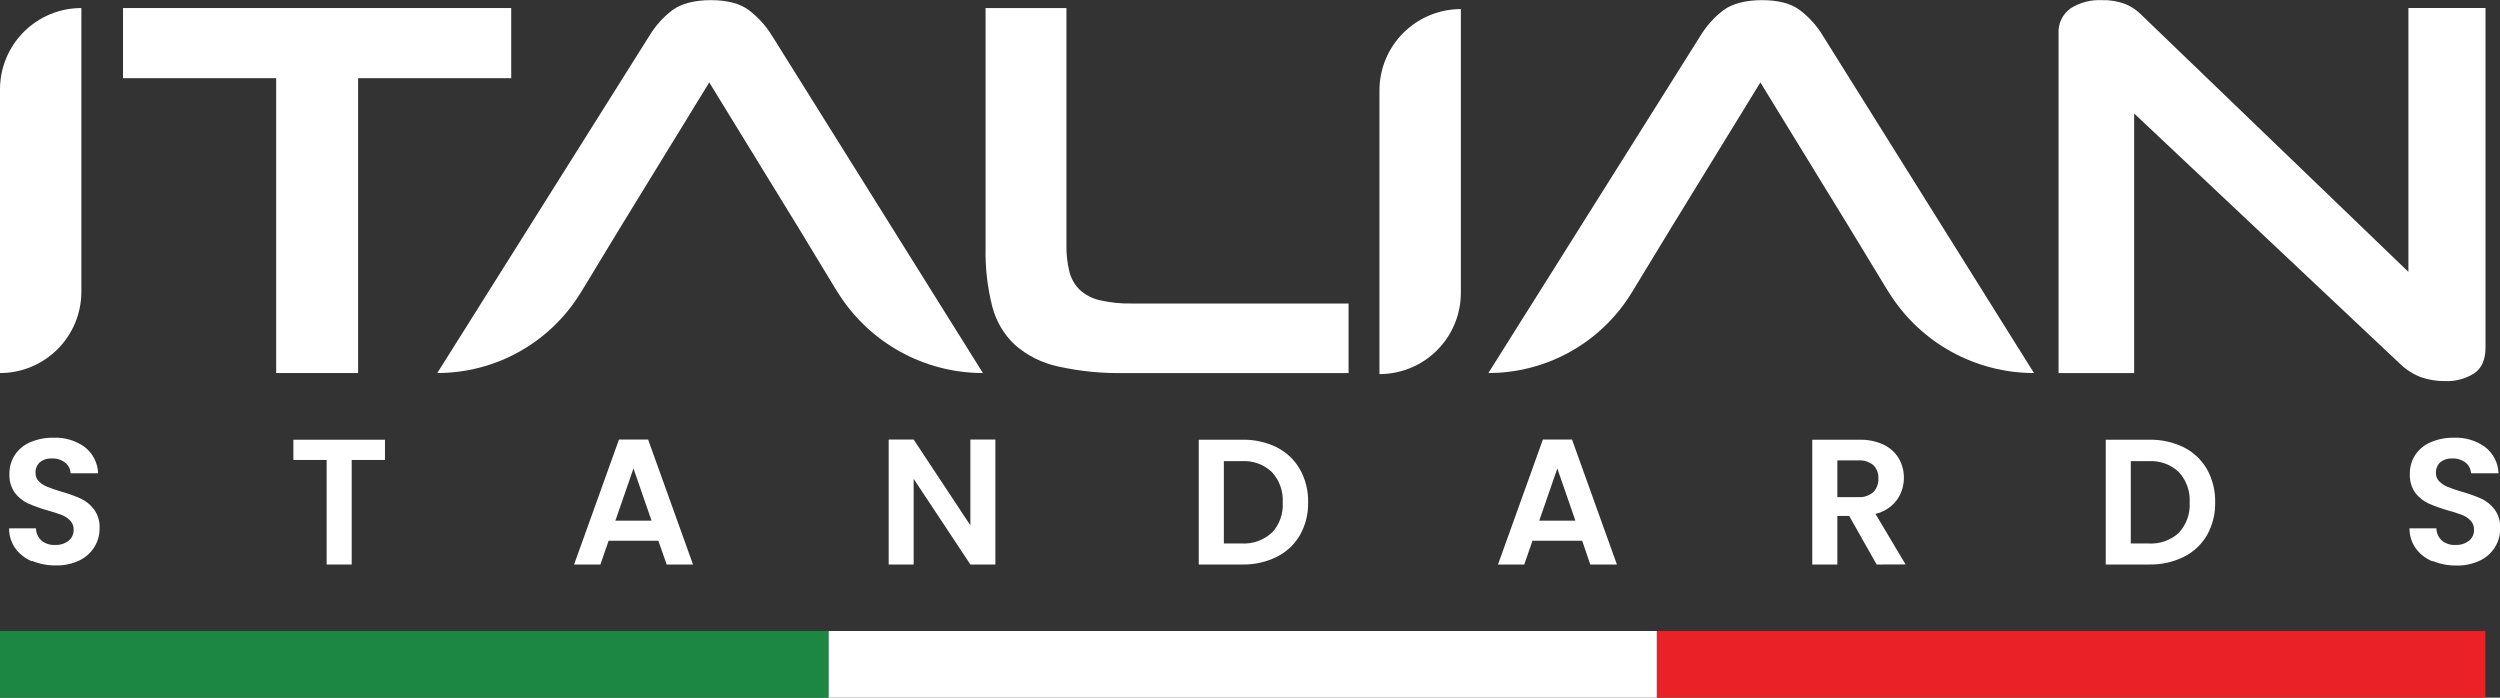 <svg width="172" height="48" viewBox="0 0 172 48" fill="none" xmlns="http://www.w3.org/2000/svg">
<rect x="0" y="0" width="172" height="48" fill="#333333" stroke="none"/>
<g clip-path="url(#clip0_151_3716)">
<path d="M19.001 25.666V5.379H8.465V0.553H35.172V5.379H24.637V25.666H19.001Z" fill="white"/>
<path d="M53.121 2.468C52.703 1.785 52.162 1.186 51.525 0.7C50.907 0.238 50.037 0.01 48.911 0.01C47.785 0.01 46.87 0.248 46.256 0.7C45.622 1.185 45.086 1.785 44.674 2.468L30.084 25.665C32.055 25.665 33.994 25.162 35.716 24.202C37.438 23.243 38.886 21.859 39.922 20.183L40.109 19.883L42.719 15.578L48.797 5.671L54.878 15.578L57.489 19.883L57.679 20.183C58.739 21.862 60.207 23.245 61.946 24.204C63.685 25.162 65.638 25.665 67.624 25.665L53.121 2.468Z" fill="white"/>
<path d="M77.384 25.666C75.837 25.699 74.291 25.546 72.781 25.21C71.691 24.974 70.678 24.467 69.835 23.736C69.071 23.02 68.527 22.1 68.267 21.085C67.933 19.768 67.779 18.412 67.808 17.053V0.553H73.371V16.829C73.358 17.455 73.425 18.08 73.572 18.689C73.691 19.165 73.94 19.599 74.29 19.943C74.681 20.297 75.157 20.543 75.671 20.657C76.39 20.821 77.127 20.897 77.864 20.881H92.782V25.666H77.384Z" fill="white"/>
<path d="M125.42 2.468C125.009 1.783 124.471 1.183 123.835 0.7C123.224 0.238 122.35 0.01 121.228 0.01C120.105 0.01 119.187 0.248 118.572 0.7C117.938 1.185 117.4 1.784 116.987 2.468L102.4 25.665C104.371 25.665 106.309 25.161 108.03 24.201C109.751 23.241 111.197 21.857 112.232 20.18L112.415 19.883L115.032 15.578L121.114 5.671L127.188 15.578L129.805 19.883L129.995 20.183C131.055 21.861 132.522 23.244 134.261 24.203C135.999 25.161 137.952 25.664 139.937 25.665L125.42 2.468Z" fill="white"/>
<path d="M168.192 26.218C167.632 26.224 167.076 26.131 166.548 25.945C166.02 25.742 165.539 25.434 165.132 25.041L146.83 7.808V25.666H141.629V2.32C141.607 1.982 141.672 1.644 141.817 1.339C141.962 1.033 142.182 0.769 142.458 0.573C143.102 0.169 143.854 -0.027 144.613 0.01C145.153 -0.007 145.691 0.081 146.198 0.269C146.583 0.42 146.935 0.646 147.234 0.932L165.699 18.706V0.552H171.003V23.898C171.003 24.733 170.747 25.331 170.229 25.683C169.626 26.066 168.919 26.253 168.206 26.218" fill="white"/>
<path d="M1.06517e-06 6.152V25.666C0.735 25.666 1.463 25.521 2.142 25.24C2.821 24.959 3.438 24.547 3.958 24.027C4.478 23.508 4.89 22.891 5.172 22.212C5.453 21.533 5.598 20.805 5.598 20.07V0.553C4.862 0.553 4.134 0.698 3.455 0.979C2.775 1.26 2.158 1.673 1.638 2.193C1.118 2.713 0.706 3.33 0.425 4.009C0.144 4.689 -0 5.417 1.06517e-06 6.152Z" fill="white"/>
<path d="M94.906 6.224V25.738C95.642 25.739 96.37 25.594 97.049 25.313C97.729 25.032 98.347 24.62 98.867 24.101C99.387 23.581 99.799 22.964 100.081 22.285C100.363 21.606 100.507 20.878 100.507 20.143V0.625C99.022 0.625 97.597 1.215 96.547 2.265C95.496 3.315 94.906 4.739 94.906 6.224Z" fill="white"/>
<path d="M2.196 38.617C1.742 38.431 1.348 38.125 1.057 37.73C0.771 37.327 0.62 36.843 0.625 36.349H2.473C2.476 36.506 2.511 36.661 2.575 36.805C2.639 36.948 2.731 37.077 2.846 37.185C3.105 37.4 3.437 37.51 3.775 37.492C4.114 37.511 4.45 37.409 4.721 37.202C4.833 37.111 4.922 36.996 4.982 36.864C5.042 36.733 5.071 36.59 5.066 36.446C5.07 36.332 5.052 36.218 5.013 36.111C4.973 36.003 4.912 35.905 4.835 35.821C4.669 35.65 4.469 35.517 4.248 35.431C3.932 35.311 3.61 35.207 3.284 35.12C2.82 34.989 2.366 34.826 1.924 34.634C1.57 34.468 1.262 34.219 1.026 33.909C0.759 33.53 0.626 33.073 0.649 32.611C0.638 32.139 0.772 31.675 1.033 31.282C1.298 30.895 1.67 30.594 2.103 30.415C2.602 30.207 3.138 30.105 3.678 30.115C4.45 30.079 5.211 30.307 5.836 30.761C6.111 30.976 6.335 31.249 6.493 31.56C6.651 31.871 6.739 32.214 6.751 32.562H4.859C4.852 32.42 4.815 32.281 4.75 32.154C4.685 32.027 4.594 31.916 4.482 31.827C4.216 31.626 3.887 31.525 3.554 31.541C3.263 31.526 2.978 31.617 2.749 31.796C2.645 31.891 2.564 32.007 2.511 32.138C2.458 32.268 2.436 32.408 2.445 32.549C2.442 32.654 2.46 32.759 2.499 32.857C2.538 32.955 2.598 33.044 2.673 33.118C2.837 33.278 3.03 33.403 3.243 33.487C3.554 33.614 3.872 33.723 4.196 33.816C4.662 33.946 5.118 34.11 5.56 34.306C5.918 34.475 6.229 34.728 6.468 35.044C6.738 35.419 6.873 35.874 6.851 36.335C6.858 36.786 6.738 37.23 6.506 37.616C6.258 38.022 5.899 38.348 5.47 38.555C4.96 38.799 4.399 38.917 3.833 38.9C3.279 38.909 2.729 38.804 2.217 38.593" fill="white"/>
<path d="M26.486 30.254V31.645H24.196V38.839H22.473V31.645H20.184V30.254H26.486Z" fill="white"/>
<path d="M45.293 37.201H41.874L41.308 38.838H39.498L42.585 30.242H44.592L47.679 38.838H45.869L45.293 37.201ZM44.826 35.821L43.583 32.23L42.34 35.821H44.826Z" fill="white"/>
<path d="M68.482 38.838H66.763L62.86 32.945V38.838H61.141V30.242H62.86L66.763 36.145V30.242H68.482V38.838Z" fill="white"/>
<path d="M87.851 30.781C88.516 31.118 89.067 31.642 89.436 32.29C89.823 32.982 90.017 33.765 89.999 34.557C90.018 35.347 89.823 36.127 89.436 36.815C89.065 37.456 88.514 37.974 87.851 38.306C87.112 38.672 86.296 38.854 85.472 38.838H82.475V30.253H85.479C86.303 30.237 87.118 30.418 87.858 30.781M87.513 36.649C87.77 36.372 87.967 36.045 88.094 35.689C88.221 35.333 88.275 34.956 88.252 34.578C88.275 34.197 88.221 33.816 88.094 33.456C87.967 33.096 87.769 32.765 87.513 32.483C87.238 32.221 86.912 32.019 86.556 31.889C86.199 31.759 85.82 31.704 85.441 31.727H84.201V37.392H85.42C85.797 37.413 86.175 37.36 86.531 37.233C86.886 37.107 87.213 36.911 87.492 36.656" fill="white"/>
<path d="M108.854 37.201H105.435L104.869 38.838H103.062L106.15 30.242H108.156L111.243 38.838H109.41L108.854 37.201ZM108.387 35.821L107.144 32.23L105.901 35.821H108.387Z" fill="white"/>
<path d="M129.114 38.839L127.222 35.494H126.41V38.839H124.684V30.254H127.905C128.491 30.235 129.073 30.353 129.604 30.599C130.035 30.807 130.395 31.136 130.64 31.545C130.874 31.951 130.993 32.413 130.986 32.881C130.991 33.43 130.819 33.966 130.495 34.41C130.134 34.887 129.615 35.221 129.031 35.353L131.103 38.832L129.114 38.839ZM126.41 34.203H127.85C128.227 34.227 128.599 34.103 128.886 33.858C129.005 33.732 129.096 33.584 129.156 33.422C129.215 33.26 129.241 33.088 129.232 32.916C129.241 32.747 129.216 32.579 129.156 32.421C129.097 32.264 129.005 32.12 128.886 32.001C128.595 31.765 128.224 31.649 127.85 31.676H126.41V34.203Z" fill="white"/>
<path d="M150.255 30.781C150.921 31.117 151.474 31.642 151.844 32.29C152.227 32.983 152.42 33.765 152.403 34.557C152.421 35.346 152.228 36.126 151.844 36.815C151.471 37.457 150.919 37.975 150.255 38.306C149.516 38.672 148.7 38.855 147.876 38.838H144.875V30.253H147.876C148.7 30.237 149.515 30.418 150.255 30.781ZM149.91 36.649C150.167 36.372 150.364 36.045 150.491 35.689C150.618 35.333 150.672 34.956 150.649 34.578C150.671 34.197 150.618 33.816 150.491 33.456C150.364 33.096 150.166 32.765 149.91 32.483C149.632 32.22 149.302 32.017 148.942 31.887C148.582 31.757 148.199 31.702 147.817 31.727H146.598V37.392H147.817C148.197 37.416 148.579 37.363 148.938 37.236C149.298 37.11 149.628 36.913 149.91 36.656" fill="white"/>
<path d="M167.345 38.617C166.891 38.431 166.497 38.125 166.205 37.73C165.919 37.327 165.768 36.843 165.774 36.349H167.621C167.625 36.506 167.66 36.661 167.724 36.804C167.788 36.947 167.88 37.077 167.994 37.185C168.255 37.4 168.588 37.51 168.926 37.492C169.265 37.512 169.6 37.409 169.869 37.202C169.981 37.111 170.071 36.996 170.131 36.864C170.191 36.733 170.219 36.59 170.214 36.446C170.219 36.332 170.201 36.218 170.161 36.111C170.121 36.003 170.061 35.905 169.983 35.821C169.818 35.65 169.618 35.517 169.396 35.431C169.08 35.311 168.759 35.207 168.433 35.12C167.97 34.99 167.516 34.827 167.075 34.634C166.721 34.468 166.411 34.22 166.174 33.909C165.907 33.53 165.775 33.073 165.798 32.611C165.787 32.139 165.921 31.675 166.181 31.282C166.446 30.895 166.818 30.594 167.252 30.415C167.75 30.207 168.286 30.105 168.826 30.115C169.598 30.079 170.359 30.307 170.985 30.761C171.259 30.976 171.484 31.249 171.642 31.56C171.8 31.871 171.888 32.214 171.9 32.562H170.007C170.001 32.42 169.964 32.281 169.899 32.154C169.834 32.027 169.743 31.915 169.631 31.827C169.364 31.626 169.036 31.525 168.702 31.541C168.412 31.526 168.126 31.617 167.897 31.796C167.794 31.891 167.713 32.008 167.661 32.138C167.608 32.268 167.585 32.408 167.593 32.549C167.59 32.654 167.608 32.759 167.648 32.857C167.687 32.955 167.746 33.044 167.821 33.118C167.985 33.28 168.178 33.408 168.391 33.495C168.702 33.62 169.019 33.73 169.341 33.822C169.813 33.952 170.274 34.115 170.722 34.313C171.08 34.482 171.392 34.735 171.63 35.051C171.9 35.426 172.035 35.881 172.014 36.342C172.02 36.793 171.901 37.237 171.668 37.623C171.421 38.029 171.061 38.355 170.632 38.562C170.122 38.806 169.561 38.924 168.995 38.907C168.441 38.916 167.892 38.811 167.379 38.6" fill="white"/>
<path d="M113.992 43.412H56.996V48H113.992V43.412Z" fill="white"/>
<path d="M56.996 43.412H0V48H56.996V43.412Z" fill="#1B8743"/>
<path d="M170.992 43.412H113.996V48H170.992V43.412Z" fill="#EA2227"/>
</g>
<defs>
<clipPath id="clip0_151_3716">
<rect width="172" height="48" fill="white"/>
</clipPath>
</defs>
</svg>
